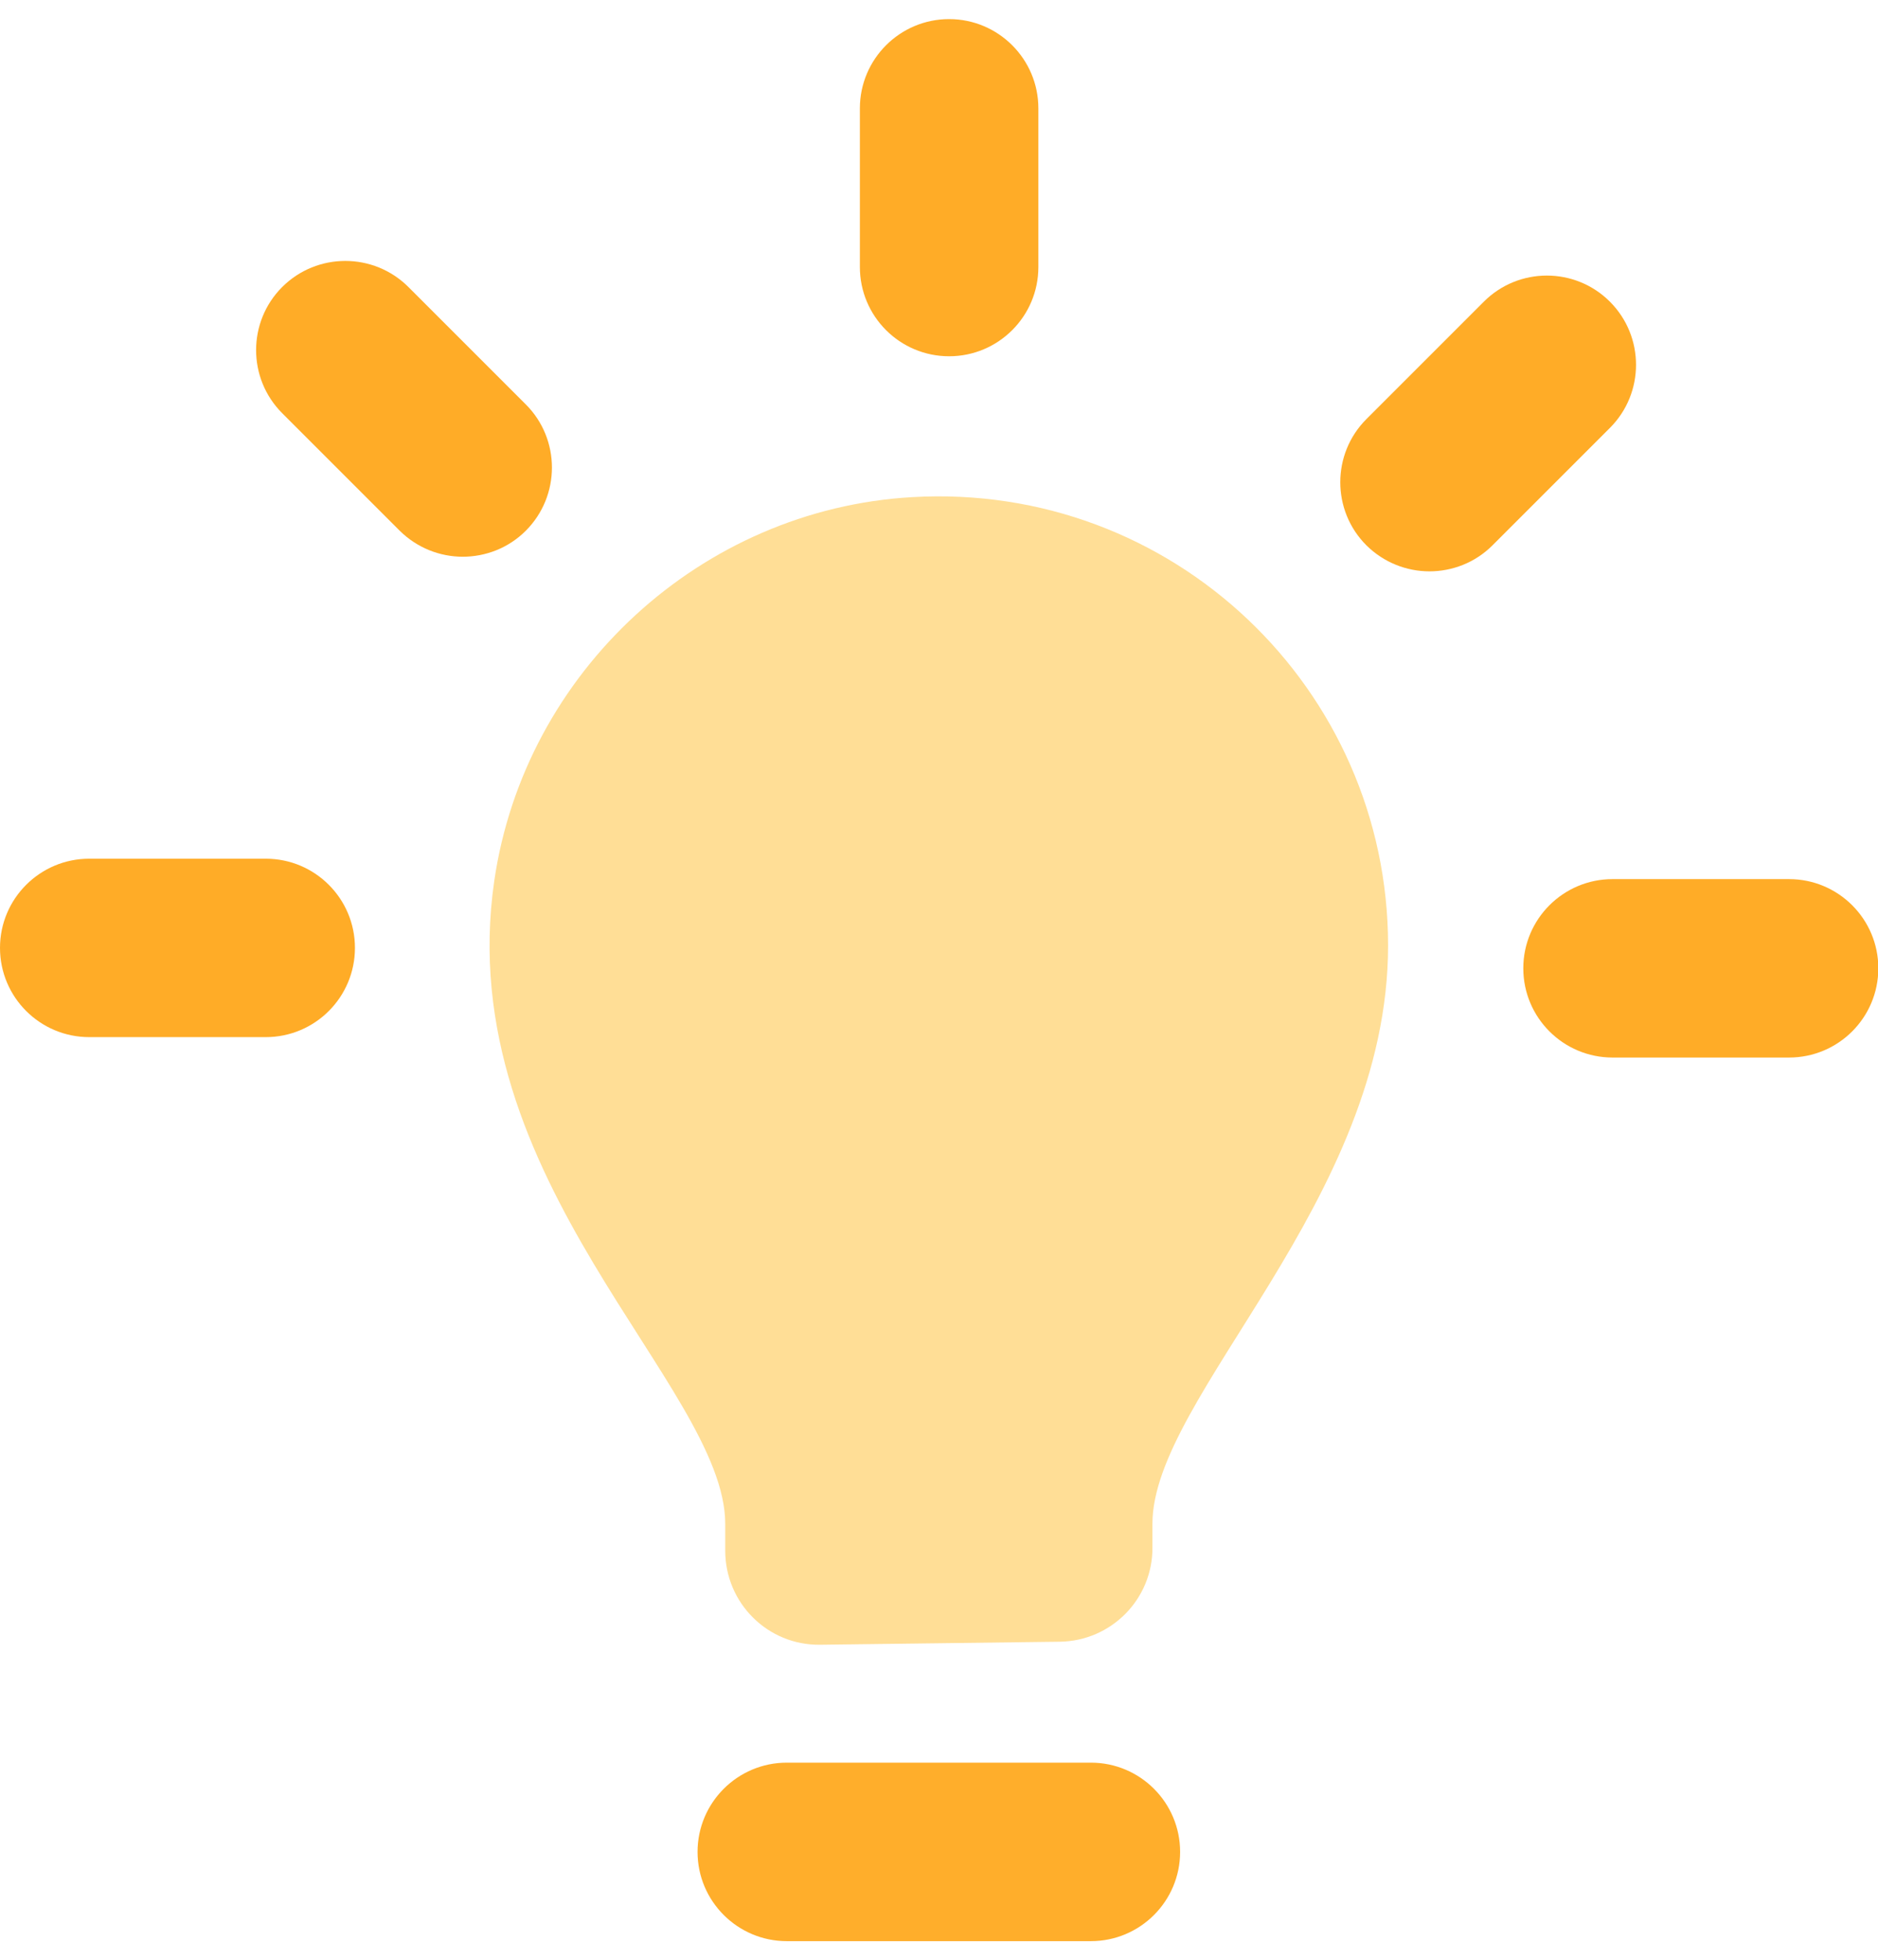 <svg width="23" height="24" viewBox="0 0 23 24" fill="none" xmlns="http://www.w3.org/2000/svg">
<path d="M17 11.58C17 8.433 14.359 5.904 11.172 6.088C8.587 6.236 6.425 8.227 6.053 10.789C5.52 14.461 8.882 16.977 8.882 18.662C8.882 18.719 8.882 18.841 8.882 18.99C8.882 19.633 9.404 20.151 10.045 20.142L12.98 20.105C13.612 20.096 14.119 19.58 14.114 18.949C14.114 18.813 14.114 18.708 14.114 18.66C14.114 17.099 17 14.708 17 11.578V11.58Z" fill="#FFDE96"/>
<path d="M13.36 23.772H9.636C9.033 23.772 8.543 23.282 8.543 22.679C8.543 22.076 9.033 21.586 9.636 21.586H13.36C13.964 21.586 14.453 22.076 14.453 22.679C14.453 23.282 13.964 23.772 13.36 23.772Z" fill="#FFAE2B"/>
<path d="M11.624 4.363C11.021 4.363 10.531 3.874 10.531 3.27V1.327C10.531 0.724 11.021 0.234 11.624 0.234C12.227 0.234 12.717 0.724 12.717 1.327V3.27C12.717 3.874 12.227 4.363 11.624 4.363Z" fill="#FFAC27"/>
<path d="M5.668 6.818C5.389 6.818 5.109 6.711 4.895 6.499L3.456 5.06C3.03 4.634 3.03 3.941 3.456 3.515C3.883 3.089 4.575 3.089 5.002 3.515L6.44 4.953C6.866 5.379 6.866 6.072 6.44 6.499C6.226 6.713 5.946 6.818 5.666 6.818H5.668Z" fill="#FFAC27"/>
<path d="M3.255 12.701H1.093C0.49 12.701 0 12.212 0 11.608C0 11.005 0.49 10.516 1.093 10.516H3.255C3.858 10.516 4.347 11.005 4.347 11.608C4.347 12.212 3.858 12.701 3.255 12.701Z" fill="#FFAC27"/>
<path d="M21.911 12.951H19.749C19.146 12.951 18.656 12.462 18.656 11.858C18.656 11.255 19.146 10.766 19.749 10.766H21.911C22.514 10.766 23.004 11.255 23.004 11.858C23.004 12.462 22.514 12.951 21.911 12.951Z" fill="#FFAC27"/>
<path d="M17.508 6.997C17.228 6.997 16.948 6.89 16.734 6.678C16.308 6.252 16.308 5.559 16.734 5.133L18.172 3.695C18.598 3.268 19.291 3.268 19.717 3.695C20.143 4.121 20.143 4.814 19.717 5.24L18.279 6.678C18.065 6.892 17.785 6.997 17.505 6.997H17.508Z" fill="#FFAC27"/>
</svg>
